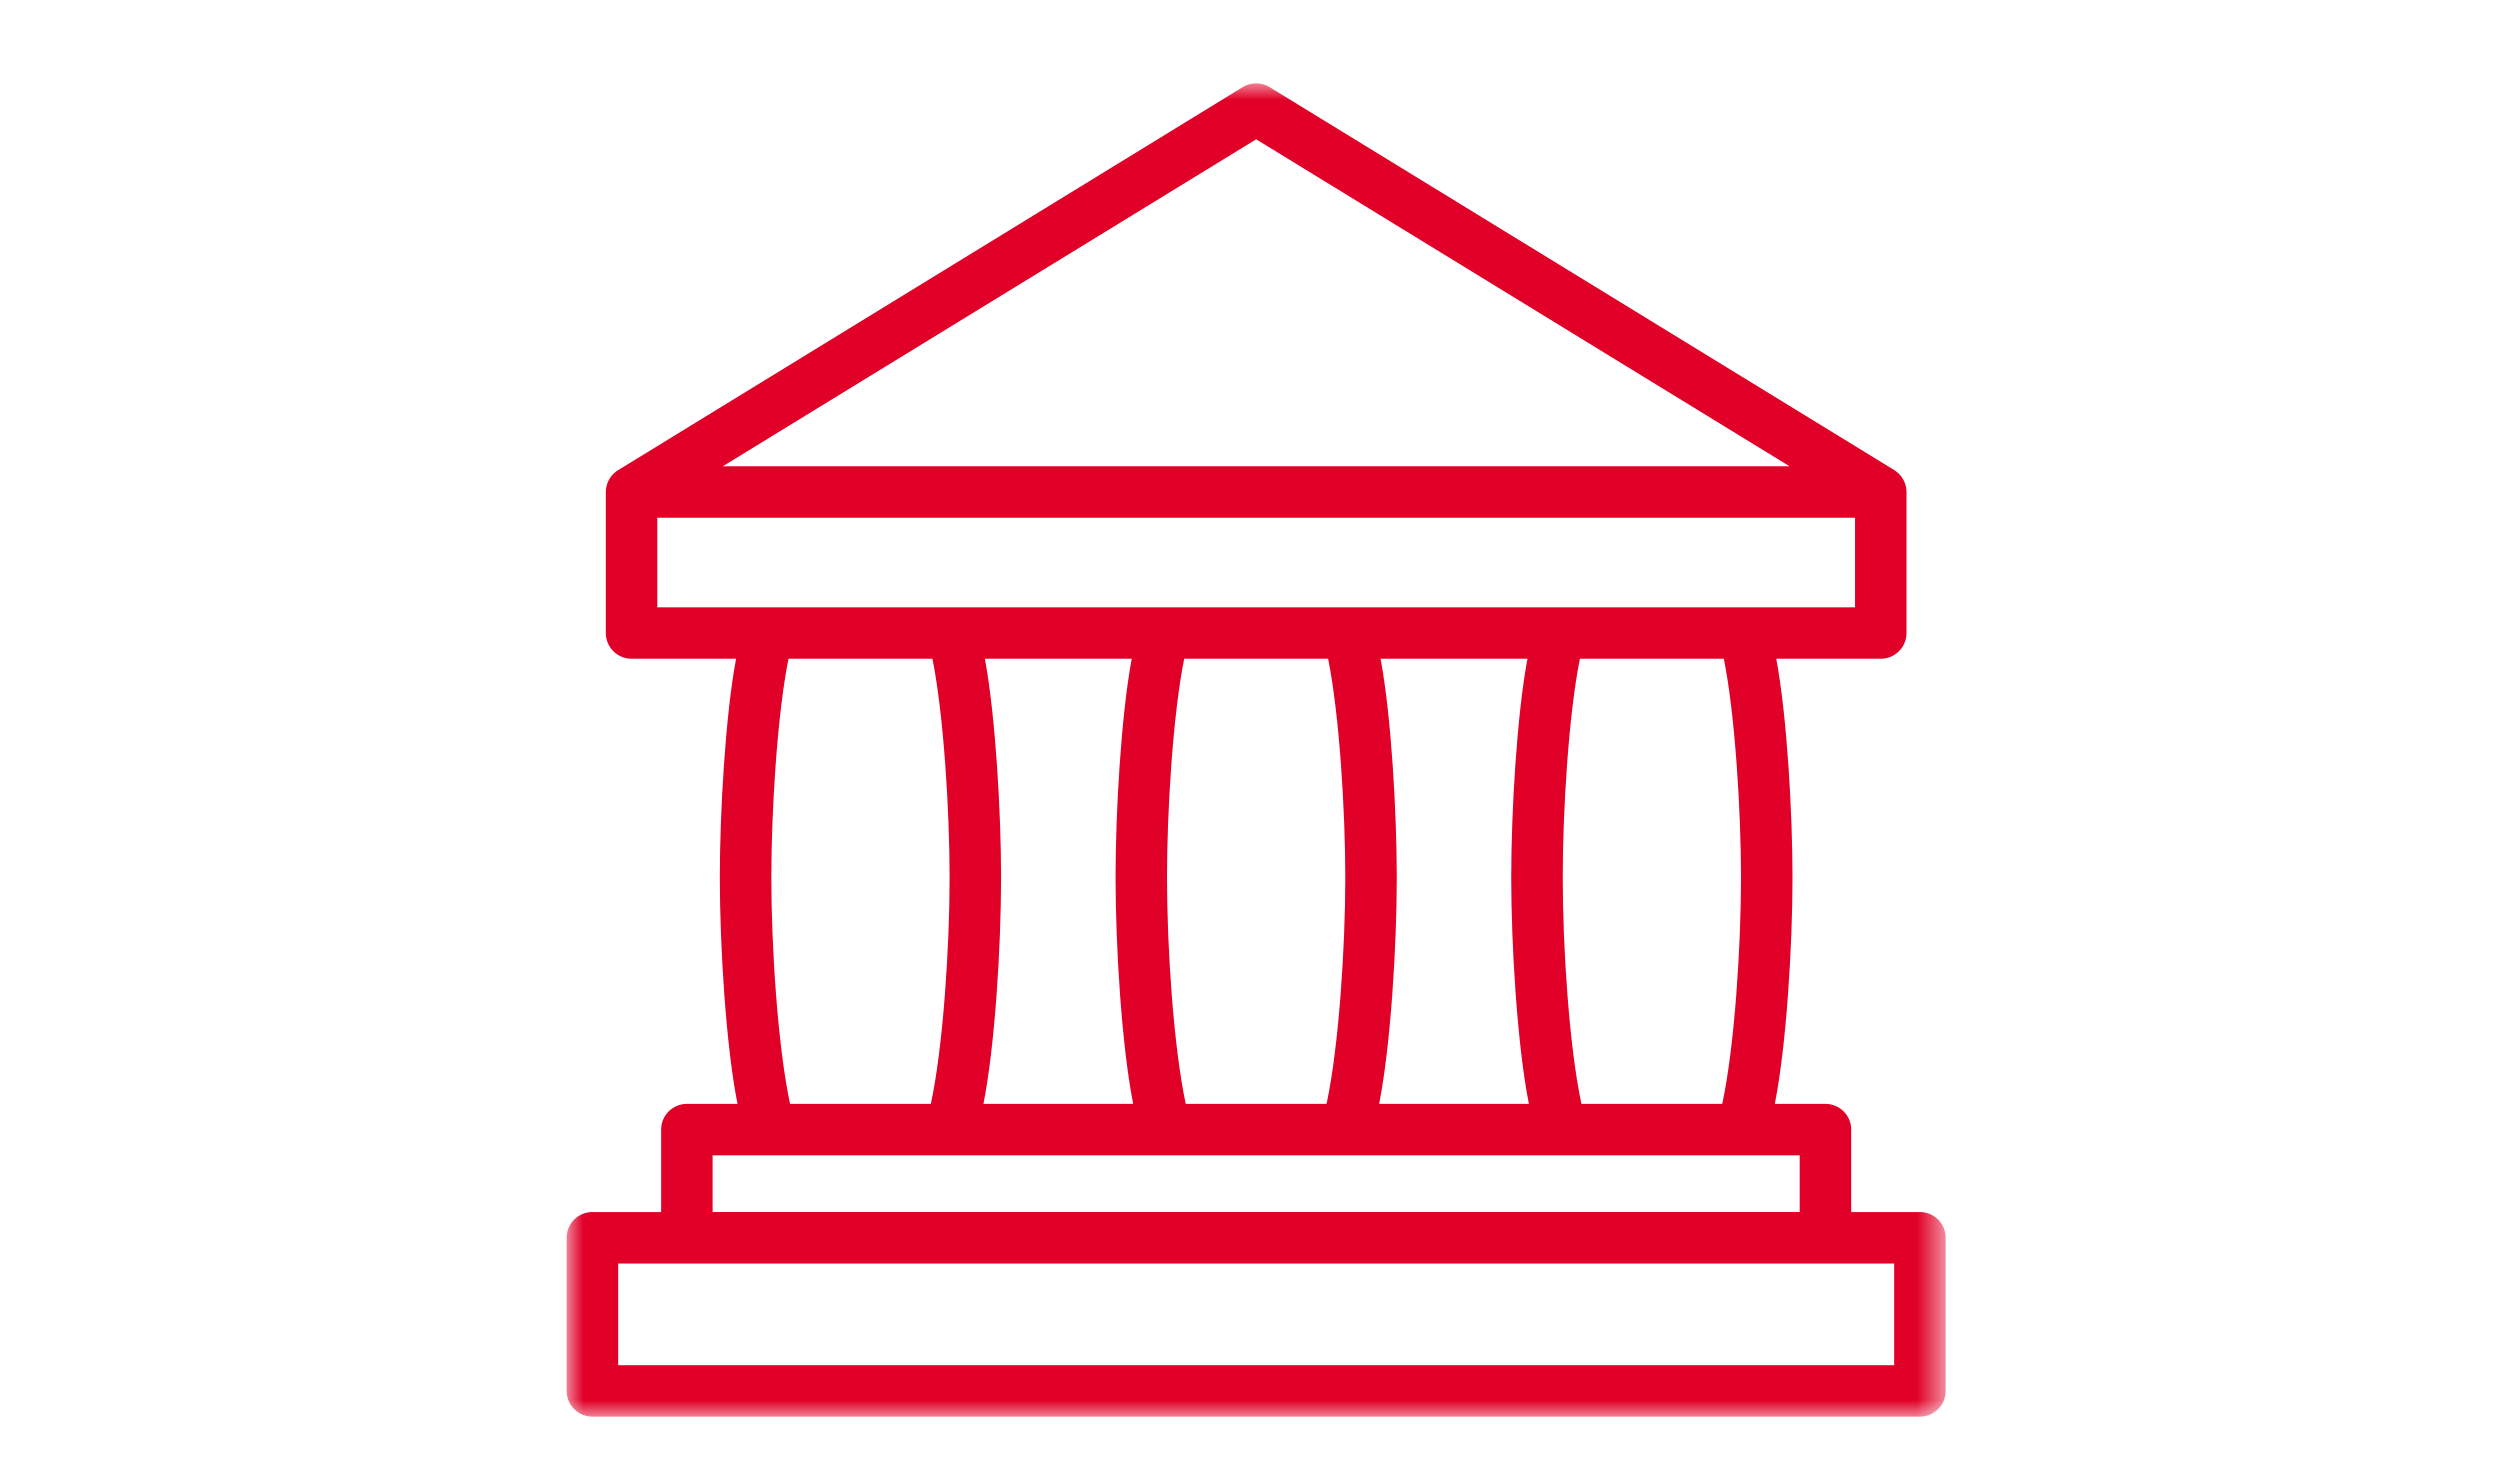 <?xml version="1.0" encoding="UTF-8"?>
<svg width="75px" height="44px" viewBox="0 0 75 44" version="1.1" xmlns="http://www.w3.org/2000/svg" xmlns:xlink="http://www.w3.org/1999/xlink">
    <!-- Generator: Sketch 51.3 (57544) - http://www.bohemiancoding.com/sketch -->
    <title>donate-section-icon-bank</title>
    <desc>Created with Sketch.</desc>
    <defs>
        <polygon id="path-1" points="0 0 41.37 0 41.37 40 0 40"></polygon>
    </defs>
    <g id="donate-section-icon-bank" stroke="none" stroke-width="1" fill="none" fill-rule="evenodd">
        <g id="Group-3" transform="translate(17, 2.5)">
            <mask id="mask-2" fill="white">
                <use xlink:href="#path-1"></use>
            </mask>
            <g id="Clip-2"></g>
            <path d="M39.87,11.975 L39.869,11.975 L39.87,11.975 Z M1.545,38.455 L39.825,38.455 L39.825,35.405 L1.545,35.405 L1.545,38.455 Z M4.378,33.86 L36.991,33.86 L36.991,32.16 L4.378,32.16 L4.378,33.86 Z M10.973,17.263 C11.31,18.93 11.488,21.832 11.488,23.826 C11.488,25.919 11.294,28.901 10.926,30.616 L6.701,30.616 C6.334,28.9 6.14,25.918 6.14,23.826 C6.14,21.831 6.318,18.929 6.655,17.263 L10.973,17.263 Z M13.032,23.826 C13.032,21.857 12.864,18.957 12.546,17.263 L16.952,17.263 C16.634,18.956 16.467,21.856 16.467,23.826 C16.467,25.89 16.649,28.869 16.996,30.616 L12.503,30.616 C12.85,28.87 13.032,25.891 13.032,23.826 Z M23.359,23.826 C23.359,25.919 23.165,28.901 22.797,30.616 L18.572,30.616 C18.205,28.901 18.01,25.919 18.01,23.826 C18.01,21.833 18.188,18.93 18.526,17.263 L22.844,17.263 C23.181,18.93 23.359,21.833 23.359,23.826 Z M24.903,23.826 C24.903,21.856 24.736,18.956 24.417,17.263 L28.824,17.263 C28.505,18.957 28.337,21.857 28.337,23.826 C28.337,25.891 28.52,28.87 28.867,30.616 L24.374,30.616 C24.72,28.869 24.903,25.889 24.903,23.826 Z M34.715,17.263 C35.052,18.929 35.23,21.831 35.23,23.826 C35.23,25.918 35.036,28.9 34.668,30.616 L30.443,30.616 C30.075,28.901 29.882,25.919 29.882,23.826 C29.882,21.832 30.059,18.93 30.397,17.263 L34.715,17.263 Z M2.719,15.72 L38.651,15.72 L38.651,13.033 L2.719,13.033 L2.719,15.72 Z M4.684,11.488 L20.685,1.679 L36.686,11.488 L4.684,11.488 Z M40.597,33.861 L38.536,33.861 L38.536,31.388 C38.536,30.963 38.19,30.616 37.763,30.616 L36.244,30.616 C36.592,28.87 36.775,25.891 36.775,23.826 C36.775,21.857 36.607,18.957 36.288,17.263 L39.423,17.263 C39.849,17.263 40.195,16.917 40.195,16.492 L40.195,12.26 C40.195,12.214 40.19,12.167 40.176,12.091 C40.166,12.048 40.153,12.006 40.128,11.948 C40.113,11.913 40.095,11.88 40.055,11.818 C40.031,11.784 40.004,11.751 39.956,11.703 C39.929,11.678 39.901,11.654 39.827,11.602 L21.088,0.114 C20.839,-0.038 20.531,-0.038 20.281,0.114 L1.499,11.632 C1.469,11.654 1.441,11.678 1.396,11.72 C1.366,11.751 1.339,11.784 1.297,11.846 C1.277,11.877 1.258,11.91 1.233,11.966 C1.217,12.006 1.204,12.048 1.188,12.122 C1.179,12.167 1.175,12.214 1.175,12.26 L1.175,16.492 C1.175,16.917 1.521,17.263 1.947,17.263 L5.082,17.263 C4.763,18.957 4.595,21.857 4.595,23.826 C4.595,25.891 4.778,28.87 5.125,30.616 L3.606,30.616 C3.18,30.616 2.834,30.963 2.834,31.388 L2.834,33.861 L0.772,33.861 C0.346,33.861 0,34.207 0,34.633 L0,39.228 C0,39.654 0.346,40 0.772,40 L40.597,40 C41.023,40 41.37,39.654 41.37,39.228 L41.37,34.633 C41.37,34.207 41.023,33.861 40.597,33.861 Z" id="Fill-1" fill="#E10027" mask="url(#mask-2)"></path>
        </g>
    </g>
</svg>